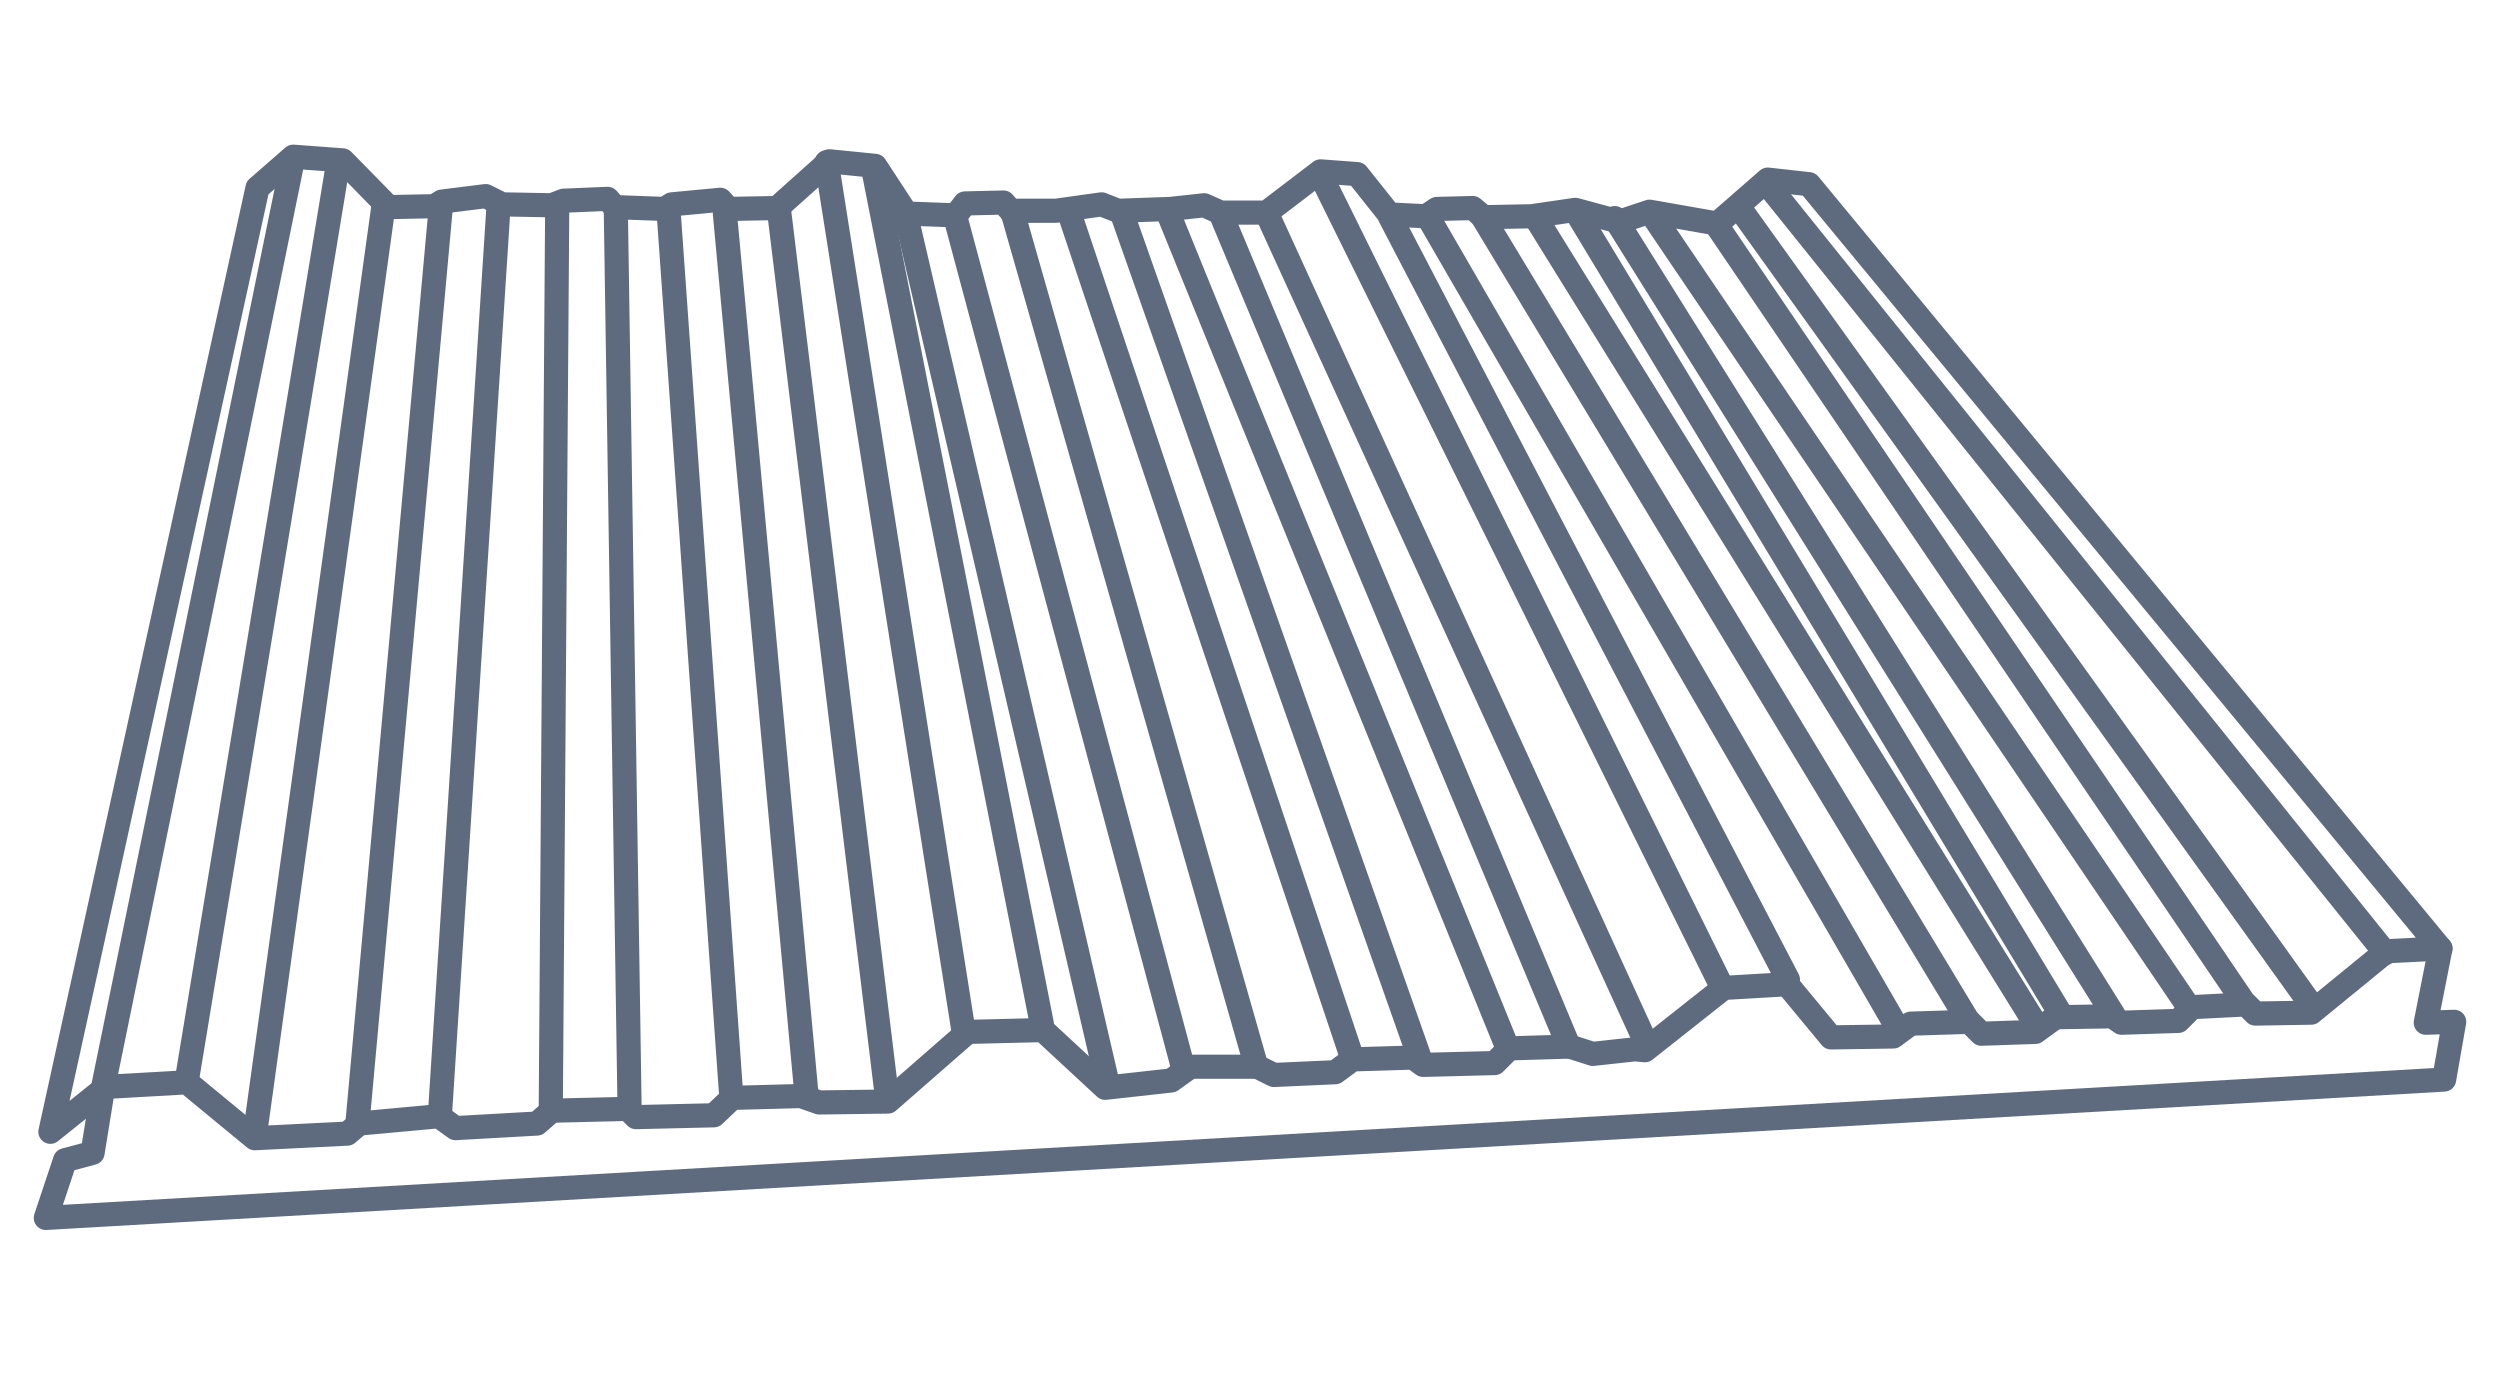 <?xml version="1.0" encoding="utf-8"?>
<!-- Generator: Adobe Illustrator 26.5.0, SVG Export Plug-In . SVG Version: 6.00 Build 0)  -->
<svg version="1.1" id="Capa_1" xmlns="http://www.w3.org/2000/svg" xmlns:xlink="http://www.w3.org/1999/xlink" x="0px" y="0px"
	 viewBox="0 0 272.8 150" style="enable-background:new 0 0 272.8 150;" xml:space="preserve">
<style type="text/css">
	.st0{display:none;}
	.st1{display:inline;fill:#5F6B7F;}
	.st2{display:inline;}
	.st3{fill:#00A0A0;}
	.st4{fill:#21409A;}
	.st5{fill:none;stroke:#5E6B7F;stroke-width:2.636;stroke-linecap:round;stroke-linejoin:round;stroke-miterlimit:10;}
</style>
<g id="Capa_1_00000109751148489124340730000013841588155875082371_" class="st0">
	<path class="st1" d="M286.4,75c0-2.5-1.3-4.7-3.3-5.8l-50.4-26.9L283,15.4c2-1.1,3.3-3.3,3.3-5.8S285,4.9,283,3.8l-37.6-20.1l0,0
		L141.4-72c-1.7-0.9-3.7-0.9-5.4,0L-5.6,3.9c-2,1.1-3.3,3.3-3.3,5.8s1.3,4.7,3.3,5.8l50.3,26.8L-5.6,69.2c-2,1.1-3.3,3.3-3.3,5.8
		c0,2.4,1.3,4.7,3.3,5.8l50.3,26.9l-50.3,26.9c-2,1.1-3.3,3.3-3.3,5.8s1.3,4.7,3.3,5.8L136,222c0.8,0.5,1.8,0.7,2.7,0.7
		s1.9-0.2,2.7-0.7L283,146.2c2-1.1,3.3-3.3,3.3-5.8s-1.3-4.7-3.3-5.8l-50.3-26.9l50.3-27C285.1,79.6,286.4,77.4,286.4,75z
		 M136,156.6c0.8,0.4,1.8,0.7,2.7,0.7s1.9-0.2,2.7-0.7l77.9-41.7l47.6,25.5L138.7,209L10.5,140.4l47.6-25.5L136,156.6z M216.6,101.9
		L216.6,101.9l-77.9,41.8L60.8,102l0,0L10.5,75l47.6-25.5L136,91.2c0.8,0.4,1.8,0.7,2.7,0.7s1.9-0.2,2.7-0.7l77.9-41.7L266.9,75
		L216.6,101.9z M138.7,78.3l-24.3-13L242.5-3.4L267,9.7L138.7,78.3z M229.1-10.7L101,58.1L80.8,47.3l125.7-70L229.1-10.7z
		 M32.5,21.4l-22-11.8l128.2-68.7l17.9,9.6L32.5,21.4z M169.8-42.4l23.5,12.6l-125.8,70L45.7,28.5L169.8-42.4z"/>
</g>
<g id="Capa_3" class="st0">
	<g class="st2">
		<g>
			<path class="st3" d="M247.2,62.8c0.2,0,0.4-0.1,0.6-0.1c0.5-0.1,1-0.1,1.5-0.3c0.7-0.3,1.3-0.7,1.8-1.2l33.6-33.6
				c1-1,1.6-2.5,1.6-3.9v-90.8c0-0.1,0-0.2,0-0.2c0-0.3-0.1-0.6-0.1-0.8c0-0.3-0.1-0.6-0.2-0.8c0-0.1,0-0.2-0.1-0.2
				c-0.1-0.2-0.2-0.3-0.3-0.4c-0.1-0.3-0.3-0.5-0.4-0.7c-0.2-0.2-0.3-0.4-0.5-0.6s-0.4-0.4-0.6-0.5c-0.2-0.2-0.5-0.3-0.7-0.4
				c-0.1-0.1-0.3-0.2-0.4-0.3c-0.1,0-0.2,0-0.2-0.1c-0.3-0.1-0.5-0.2-0.8-0.2c-0.3-0.1-0.6-0.1-0.8-0.1c-0.1,0-0.2,0-0.2,0h-90.7
				c-1.5,0-2.9,0.6-3.9,1.6l-33.6,33.6l0,0l0,0c-0.5,0.5-0.8,1-1.1,1.6c-0.1,0.2-0.1,0.3-0.2,0.5c-0.2,0.5-0.3,1-0.3,1.5
				c0,0.1-0.1,0.2-0.1,0.3v23h-24.4v-56.8c0-0.1,0-0.2,0-0.2c0-0.3-0.1-0.6-0.1-0.8c-0.1-0.3-0.1-0.5-0.2-0.8c0-0.1,0-0.2-0.1-0.2
				c-0.1-0.2-0.2-0.3-0.3-0.4c-0.1-0.2-0.3-0.5-0.4-0.7c-0.2-0.2-0.4-0.4-0.5-0.6c-0.2-0.2-0.4-0.4-0.6-0.5
				c-0.2-0.2-0.5-0.3-0.8-0.5c-0.1-0.1-0.3-0.2-0.4-0.2s-0.2,0-0.2-0.1c-0.3-0.1-0.5-0.2-0.8-0.2c-0.3-0.1-0.6-0.1-0.8-0.1
				c-0.1,0-0.2,0-0.2,0H30.2c-1.5,0-2.9,0.6-3.9,1.6L-7.3-37.4c0,0,0,0.1-0.1,0.1c-0.4,0.5-0.8,1-1,1.5c-0.1,0.2-0.1,0.4-0.2,0.6
				c-0.2,0.5-0.2,0.9-0.3,1.4c0,0.1-0.1,0.2-0.1,0.4v90.7c0,3.1,2.5,5.6,5.6,5.6h56.6v24.4h-23c-1.5,0-2.9,0.6-3.9,1.6l-33.6,33.5
				c0,0,0,0.1-0.1,0.1c-0.4,0.4-0.8,1-1,1.5c-0.1,0.2-0.1,0.4-0.2,0.6c-0.2,0.5-0.2,0.9-0.3,1.4c0,0.1-0.1,0.2-0.1,0.4v90.7
				c0,3.1,2.5,5.5,5.6,5.5h90.8c0.1,0,0.1,0,0.2,0c0.7,0,1.3-0.1,2-0.4s1.3-0.7,1.8-1.2l33.6-33.6c1-1,1.6-2.5,1.6-3.9v-23H151v56.6
				c0,3.1,2.5,5.5,5.6,5.5h90.8c0.1,0,0.1,0,0.2,0c0.7,0,1.4-0.1,2-0.4c0.7-0.3,1.3-0.7,1.8-1.2l33.6-33.6c1-1,1.6-2.5,1.6-3.9V92.8
				c0-0.1,0-0.2,0-0.2c0-0.3-0.1-0.6-0.1-0.8c-0.1-0.3-0.1-0.5-0.2-0.8c0-0.1,0-0.2-0.1-0.2c-0.1-0.2-0.2-0.3-0.3-0.4
				c-0.1-0.2-0.3-0.5-0.4-0.7c-0.2-0.2-0.4-0.4-0.5-0.6c-0.2-0.2-0.4-0.4-0.6-0.5c-0.2-0.2-0.5-0.3-0.8-0.5
				c-0.1-0.1-0.3-0.2-0.4-0.2s-0.2,0-0.2-0.1c-0.3-0.1-0.5-0.1-0.8-0.2s-0.5-0.1-0.8-0.1c-0.1,0-0.2,0-0.2,0h-56.7V63.1L247.2,62.8
				L247.2,62.8z M248.2,117.5l-3.3,3.3h-75l22.5-22.5h20.7v11.2c0,3.1,2.5,5.6,5.6,5.6s5.6-2.5,5.6-5.6V98.3h43.2L248.2,117.5z
				 M162,131.9h79.7v79.6h-79.6L162,131.9L162,131.9z M275.3,181.2l-22.5,22.5v-75l22.5-22.5V181.2z M190.1,87.2
				c-1.5,0-2.9,0.6-3.9,1.6l-33.6,33.6l0,0l0,0c-0.5,0.5-0.8,1-1.1,1.6c-0.1,0.2-0.1,0.3-0.2,0.5c-0.2,0.5-0.3,0.9-0.3,1.5
				c0,0.1-0.1,0.2-0.1,0.4v23h-24.4V92.8c0-0.1,0-0.2,0-0.2c0-0.3-0.1-0.6-0.1-0.8c-0.1-0.3-0.1-0.5-0.2-0.8c0-0.1,0-0.2-0.1-0.2
				c-0.1-0.2-0.2-0.3-0.3-0.4c-0.1-0.2-0.3-0.5-0.4-0.7c-0.2-0.2-0.4-0.4-0.5-0.6c-0.2-0.2-0.4-0.4-0.6-0.5
				c-0.2-0.2-0.5-0.3-0.8-0.5c-0.1-0.1-0.3-0.2-0.4-0.2s-0.2,0-0.2-0.1c-0.3-0.1-0.5-0.1-0.8-0.2s-0.6-0.1-0.8-0.1
				c-0.1,0-0.2,0-0.2,0H64.3V63.1h23c0.2,0,0.4-0.1,0.6-0.1c0.5-0.1,1.1-0.1,1.5-0.3c0.7-0.3,1.3-0.7,1.8-1.2l33.6-33.6
				c1-1,1.6-2.5,1.6-3.9V1h24.4v56.6c0,3.1,2.5,5.6,5.6,5.6H213v24.4h-22.9V87.2z M58.8,115.1c3.1,0,5.6-2.5,5.6-5.6V98.3h43.2
				l-19.2,19.2l-3.3,3.3h-75l22.5-22.5h20.7v11.2C53.2,112.6,55.7,115.1,58.8,115.1z M2.1,131.9h79.6v79.6H2.1V131.9z M115.4,181.2
				l-22.5,22.5v-75l22.5-22.5v43.2h-11.2c-3.1,0-5.6,2.5-5.6,5.6s2.5,5.6,5.6,5.6h11.2V181.2z M2.1,51.7V-28h79.6v79.6L2.1,51.7
				L2.1,51.7z M104.1-10.5c-3.1,0-5.6,2.5-5.6,5.6s2.5,5.6,5.6,5.6h11.2v20.7L92.8,43.9v-75l22.5-22.5v43.2L104.1-10.5L104.1-10.5z
				 M88.3-42.4L85-39.1H10l22.5-22.5h75L88.3-42.4z M248.2-42.4l-3.3,3.3h-75l22.5-22.5h75L248.2-42.4z M162,51.7V-4.9l0,0l0,0V-28
				h79.7v79.6C241.7,51.7,162,51.7,162,51.7z M275.3,21.3l-22.5,22.5v-75l22.5-22.5V21.3z"/>
			<path class="st3" d="M61.9-13.7h-40c-3.1,0-5.5,2.5-5.5,5.6v40c0,3.1,2.5,5.6,5.5,5.6h40c3.1,0,5.6-2.5,5.6-5.6v-40
				C67.5-11.2,65-13.7,61.9-13.7z M56.4-2.6v28.9H27.5V-2.6H56.4z"/>
		</g>
	</g>
</g>
<g id="Capa_4" class="st0">
	<g class="st2">
		<g>
			<path class="st4" d="M138.7,6.9H10.4C8.6,6.9,7,5.7,6.6,4.1s0.3-3.4,1.9-4.3l128.2-72c1.2-0.7,2.8-0.7,4,0s2,2,2,3.3V3
				C142.7,5.2,140.9,6.9,138.7,6.9z M25.2-0.8h109.5v-61.3L25.2-0.8z"/>
			<path class="st4" d="M266.9,6.9H138.7c-2.2,0-4-1.7-4-3.8v-71.9c0-1.4,0.8-2.7,2-3.3c1.2-0.7,2.8-0.7,4,0L268.9-0.2
				c1.6,0.9,2.3,2.7,1.9,4.3C270.3,5.8,268.7,6.9,266.9,6.9z M142.7-0.8h109.4L142.7-62.1V-0.8z"/>
			<path class="st4" d="M138.7,222.7c-0.7,0-1.4-0.2-2-0.5l-128.3-72c-1.2-0.7-2-2-2-3.3s0.8-2.6,2-3.3l64.2-35.9
				c0.9-0.5,2-0.6,3-0.4s1.9,0.9,2.4,1.8l64.1,107.8c0.9,1.5,0.6,3.4-0.6,4.6C140.7,222.3,139.7,222.7,138.7,222.7z M18.3,146.9
				l109.5,61.4l-54.7-92L18.3,146.9z"/>
			<path class="st4" d="M10.4,150.8c-0.7,0-1.4-0.2-2-0.5c-1.2-0.7-2-2-2-3.3V3.1c0-1.7,1.2-3.3,3-3.7C11.1-1,13-0.3,13.9,1.2
				l64.2,107.9c1.1,1.8,0.4,4.2-1.4,5.2l-64.2,35.9C11.8,150.6,11.1,150.8,10.4,150.8z M14.4,17.5v122.7l54.8-30.6L14.4,17.5z"/>
			<path class="st4" d="M138.7,222.7c-1,0-2-0.4-2.8-1.1c-1.3-1.2-1.5-3.1-0.6-4.6l64.1-107.8c0.5-0.9,1.4-1.5,2.4-1.8
				s2.1-0.1,3,0.4l64.2,35.9c1.2,0.7,2,1.9,2,3.3c0,1.4-0.8,2.6-2,3.3l-128.3,71.8C140.1,222.5,139.4,222.7,138.7,222.7z
				 M204.3,116.3l-54.7,92l109.5-61.4L204.3,116.3z"/>
			<path class="st4" d="M267,7c-0.7,0-1.3-0.2-1.9-0.5c-1.9-1.1-2.6-3.4-1.5-5.2l0,0c0.9-1.5,2.7-2.3,4.5-1.8c1.8,0.4,3,2,3,3.7
				c0,1.4-0.8,2.7-2,3.4C268.4,6.8,267.7,7,267,7z"/>
			<path class="st4" d="M267,150.8c-0.7,0-1.4-0.2-2-0.5l-64.2-35.9c-1.9-1.1-2.6-3.4-1.4-5.2L263.5,1.4c0.4-0.6,0.9-1.1,1.5-1.4
				c1.2-0.7,2.8-0.7,4,0s2,1.9,2,3.3v143.8c0,1.4-0.8,2.6-2,3.3C268.4,150.6,267.7,150.8,267,150.8z M208.3,109.6l54.8,30.6V17.5
				L208.3,109.6z"/>
			<path class="st4" d="M267,7c-1,0-2-0.4-2.8-1.1c-1.3-1.2-1.6-3.1-0.6-4.6l0,0c1.1-1.8,3.5-2.5,5.4-1.4c1.2,0.7,2,2,2,3.3
				c0,1.4-0.8,2.7-2,3.3C268.4,6.8,267.7,7,267,7z"/>
			<path class="st4" d="M267,7c-0.7,0-1.4-0.2-2-0.5c-1.5-0.9-2.3-2.7-1.8-4.3c0.5-1.7,2-2.8,3.8-2.8s3.4,1.2,3.9,2.8
				c0.5,1.7-0.2,3.4-1.8,4.3l0,0C268.4,6.8,267.7,7,267,7z"/>
			<path class="st4" d="M138.7,78.7c-0.7,0-1.4-0.2-2-0.5L8.4,6.4C6.8,5.5,6.1,3.7,6.5,2.1c0.5-1.7,2-2.8,3.8-2.8h256.5
				c0.7,0,1.4,0.2,2,0.5l0,0c1.2,0.7,2,1.9,2,3.3s-0.8,2.6-2,3.3L140.7,78.2C140.1,78.6,139.4,78.7,138.7,78.7z M25.2,6.9
				l113.5,63.5L252.2,6.9H25.2z"/>
			<path class="st4" d="M138.7,222.7c-1.4,0-2.7-0.7-3.4-1.9L6.9,5C6,3.5,6.3,1.6,7.5,0.4c1.3-1.2,3.2-1.5,4.8-0.6l128.4,71.8
				c1.2,0.7,2,2,2,3.3v143.9c0,1.7-1.2,3.3-2.9,3.7C139.4,222.6,139,222.7,138.7,222.7z M21.2,13.6l113.5,190.8V77.1L21.2,13.6z"/>
			<path class="st4" d="M138.7,222.7c-0.3,0-0.7,0-1-0.1c-1.7-0.5-2.9-2-2.9-3.7V75.1c0-1.4,0.8-2.8,2-3.5L265.1-0.2
				c1.6-0.9,3.5-0.6,4.8,0.6s1.5,3.1,0.6,4.6L142.1,220.7C141.4,222,140.1,222.7,138.7,222.7z M142.7,77.2v127.3L256.1,13.7
				L142.7,77.2z"/>
			<path class="st4" d="M267,7c-0.7,0-1.4-0.2-2-0.5l0,0c-1.2-0.7-2-1.9-2-3.3s0.7-2.6,1.9-3.3c1.5-0.9,3.5-0.7,4.8,0.5
				s1.6,3.1,0.7,4.6c-0.5,0.9-1.4,1.6-2.4,1.8C267.7,6.9,267.3,7,267,7z"/>
			<path class="st4" d="M138.7,78.8c-0.7,0-1.4-0.2-2-0.5c-1.2-0.7-2-2-2-3.3s0.8-2.7,2-3.4L265-0.2c1.2-0.7,2.8-0.7,4,0
				c0.9,0.5,1.6,1.4,1.9,2.3c0.3,1,0.1,2-0.4,2.9c-0.4,0.6-0.9,1.1-1.5,1.4L140.7,78.3C140.1,78.6,139.4,78.8,138.7,78.8z"/>
		</g>
	</g>
</g>
<g>
	<polygon class="st5" points="5.5,123.5 11.6,118.6 20.4,118.1 27.8,124.2 37.9,123.7 39.2,122.6 47.9,121.8 49.7,123.1 58.6,122.6 
		60.2,121.2 68.5,121 69.4,121.9 77.9,121.7 79.9,119.8 87.4,119.6 89.4,120.3 96.9,120.2 105.6,112.6 113.8,112.4 120.6,118.7 
		127.8,117.9 129.9,116.4 137.2,116.4 139,117.3 145.7,117 147.6,115.6 154.2,115.4 155.3,116.2 163.1,116 164.7,114.4 171.3,114.2 
		173.8,115 178.4,114.5 179.5,114.6 188.1,107.8 195,107.4 199.8,113.2 206.6,113.1 208.5,111.7 214.9,111.5 216.2,112.8 
		222.1,112.6 224.3,111 230.5,110.9 231.5,111.6 237.7,111.4 239.2,109.9 245.1,109.6 246.1,110.6 252.2,110.5 260.4,103.8 
		266.3,103.5 197.4,20.1 192.9,19.6 187.4,24.4 180,23.1 176.7,24.2 171.9,22.9 167.1,23.6 161.9,23.7 160.7,22.7 156.8,22.8 
		155.6,23.6 151.6,23.4 148.1,19 144.1,18.7 138.2,23.2 133.2,23.2 131.4,22.4 127.7,22.8 122,23 120.2,22.3 115.2,23 110.3,23 
		109.5,22.1 105.3,22.2 104.3,23.5 98.9,23.3 95.5,18.1 90.5,17.6 84.8,22.7 79.5,22.8 78.6,21.8 73.3,22.3 72.5,22.8 67.1,22.6 
		66.3,21.7 61.5,21.9 60.2,22.4 54.8,22.3 53,21.4 48.2,22 47.4,22.5 42.4,22.6 37.4,17.5 32,17.1 28.1,20.5 	"/>
	<polyline class="st5" points="31.8,18.2 11.3,118.4 10.1,125.8 7.1,126.6 5,132.9 266.7,117.8 267.8,111.5 264.7,111.6 
		266.3,103.5 	"/>
	<line class="st5" x1="36.8" y1="18.4" x2="20.4" y2="117.8"/>
	<line class="st5" x1="41.8" y1="22.8" x2="27.8" y2="123.9"/>
	<line class="st5" x1="39" y1="122.6" x2="48.1" y2="22.6"/>
	<line class="st5" x1="54.4" y1="22.5" x2="48" y2="121.7"/>
	<line class="st5" x1="60.1" y1="121.1" x2="60.8" y2="22.9"/>
	<line class="st5" x1="67.2" y1="23" x2="68.7" y2="121"/>
	<line class="st5" x1="79.8" y1="119.7" x2="73" y2="23.7"/>
	<line class="st5" x1="79.1" y1="23.3" x2="88" y2="119.4"/>
	<line class="st5" x1="96.8" y1="119.8" x2="85" y2="22.9"/>
	<line class="st5" x1="90.2" y1="17.7" x2="105.2" y2="112.9"/>
	<line class="st5" x1="113.7" y1="111.8" x2="95.3" y2="18.5"/>
	<line class="st5" x1="98.9" y1="23.7" x2="120.9" y2="118.4"/>
	<line class="st5" x1="129.1" y1="116.5" x2="104.3" y2="23.9"/>
	<line class="st5" x1="137.1" y1="116.4" x2="110.5" y2="23.2"/>
	<line class="st5" x1="147.5" y1="115.3" x2="116.7" y2="23.3"/>
	<line class="st5" x1="164.4" y1="114.1" x2="127.5" y2="23.3"/>
	<line class="st5" x1="171.2" y1="114.2" x2="133.2" y2="23.3"/>
	<line class="st5" x1="179.7" y1="114" x2="138.2" y2="23.2"/>
	<line class="st5" x1="187.9" y1="107.7" x2="144.1" y2="19.1"/>
	<line class="st5" x1="195.1" y1="106.9" x2="151.7" y2="23.7"/>
	<line class="st5" x1="207" y1="112.1" x2="155.9" y2="23.8"/>
	<line class="st5" x1="214.7" y1="111.3" x2="161.8" y2="23.7"/>
	<line class="st5" x1="222.4" y1="112.2" x2="167.6" y2="23.8"/>
	<line class="st5" x1="224.7" y1="110.4" x2="172.1" y2="23.3"/>
	<line class="st5" x1="230.6" y1="110.7" x2="176.2" y2="23.8"/>
	<line class="st5" x1="238.7" y1="109.7" x2="180.2" y2="23.3"/>
	<line class="st5" x1="245" y1="109.6" x2="187.2" y2="24.4"/>
	<line class="st5" x1="260.3" y1="104" x2="192.7" y2="19.9"/>
	<line class="st5" x1="252.3" y1="109.8" x2="189.9" y2="22.8"/>
	<line class="st5" x1="154.9" y1="115.4" x2="122.4" y2="23.2"/>
</g>
</svg>

